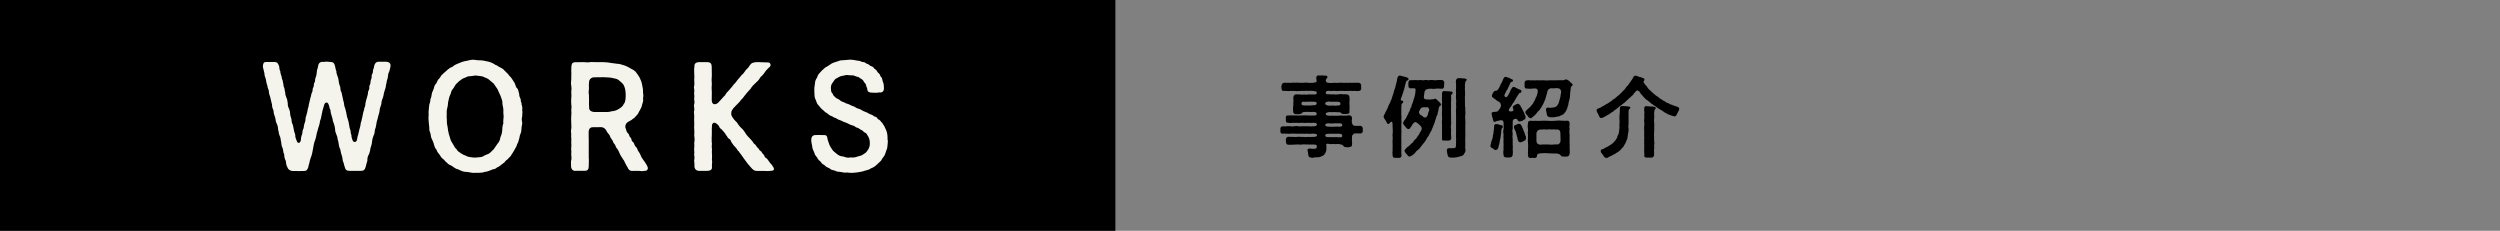 <?xml version="1.0" encoding="UTF-8"?><svg id="parts" xmlns="http://www.w3.org/2000/svg" viewBox="0 0 260 24"><rect x="0" y="0" width="260" height="24" fill="#808080" stroke="none"/><defs><style>.cls-1{fill:#f4f4ed;}</style></defs><rect width="116" height="24"/><path class="cls-1" d="M40.62,6.79c-.01.22-.1.55-.16.71-.13.16-.09.52-.16.68-.1.27-.09.46-.16.66,0,.19-.07.4-.16.66-.09.25-.07.43-.16.66-.1.22-.16.47-.16.66-.04.19-.18.44-.18.66,0,.19-.12.49-.16.66-.04.27-.15.46-.16.65-.06.24-.06.5-.16.66-.04.27-.04.5-.15.65-.09.21-.15.46-.16.65-.01.25-.1.46-.16.65-.01.18-.07.44-.16.65-.12.16-.18.43-.16.65-.1.3-.1.38-.18.66-.09.32-.22.41-.53.41h-1.12c-.31-.01-.44-.07-.53-.41l-.13-.47c-.1-.13-.07-.34-.12-.49,0-.16-.1-.31-.13-.47-.06-.22-.04-.32-.12-.49-.15-.28-.1-.66-.24-.95.01-.15-.06-.38-.12-.47-.03-.21-.15-.3-.13-.49-.01-.32-.12-.65-.24-.95-.01-.25-.18-.64-.24-.96.04-.13-.07-.28-.09-.35-.1-.5-.21-.62-.32-.61-.25.03-.24.24-.35.58,0,.07-.12.31-.1.4-.09.28-.09.61-.24.95-.01.32-.19.68-.24.95-.13.34-.13.64-.24.96-.15.35-.19.66-.24.95-.06.35-.12.68-.24.95-.06.25-.13.34-.13.5-.03.16-.13.34-.12.47-.12.32-.19.41-.46.41h-.07c-.13.01-.27.01-.38.01-.24,0-.47-.01-.75-.01-.28-.03-.46-.18-.53-.41-.1-.16-.13-.38-.16-.65-.13-.21-.16-.49-.16-.66-.12-.21-.1-.47-.16-.65-.12-.16-.13-.46-.16-.65-.07-.27-.04-.44-.16-.65-.09-.21-.07-.37-.16-.65.01-.21-.07-.49-.16-.65-.1-.15-.09-.49-.16-.65-.06-.16-.15-.38-.15-.65-.12-.28-.15-.35-.16-.65-.03-.16-.13-.44-.16-.65-.01-.16-.18-.47-.16-.65,0-.28-.15-.35-.16-.65-.1-.25-.1-.37-.16-.65-.01-.16-.16-.35-.15-.65-.04-.15-.1-.41-.16-.66.01-.38.1-.5.31-.5h.92c.25,0,.34.12.46.43.03.22.04.43.13.55-.01.12.04.31.13.55,0,.25.15.37.13.55.09.24.04.43.12.55.09.18.04.31.13.55-.03.15.06.37.13.55.09.12.09.44.13.55,0,.24.01.35.12.55.1.24.13.4.13.55-.01.18.09.38.13.55.03.19.01.41.13.55.03.16.1.37.12.56.01.19.13.38.15.56-.01.27.07.34.15.59.09.31.34.27.41.01.06-.19.01-.34.12-.61.1-.18.03-.37.13-.58.1-.15.06-.32.13-.55s.12-.28.13-.55c-.03-.13.1-.32.13-.55.07-.19.06-.3.12-.55.09-.16.06-.35.13-.55.06-.21.07-.32.13-.55.07-.1.06-.38.15-.52.12-.18.03-.4.15-.56.09-.13.01-.34.12-.5.12-.19.01-.28.12-.52.1-.22.09-.38.13-.64-.01-.15.1-.31.13-.56.04-.3.22-.43.43-.43.03,0,.07,0,.12.01.1-.01.22-.03.35-.03.1,0,.21.01.32.03.31,0,.46.09.53.41.07.24.07.43.15.56-.03.16.09.43.13.56.07.13.07.31.12.52,0,.21.12.44.15.56.04.25.01.41.13.55.04.15.06.31.12.55.03.16.06.31.13.55.03.25.03.34.13.55.06.18.07.34.13.55.04.25.07.4.13.55.07.27.13.37.13.56.06.12.03.35.13.55.09.16.01.4.13.56-.01.25.07.41.12.56.1.31.43.19.46-.04.04-.15.04-.32.12-.52.04-.13.09-.35.13-.56.07-.25.1-.31.13-.55,0-.19.09-.25.12-.5.03-.18.09-.31.13-.61.03-.21.13-.35.13-.55.09-.16.12-.34.13-.55.04-.22.07-.3.13-.49.03-.15.13-.4.13-.61,0-.18.18-.28.13-.55-.03-.13.15-.3.13-.55-.01-.15.15-.37.12-.55-.03-.21.15-.31.13-.55-.01-.15.12-.32.13-.55.06-.21.15-.43.49-.43h.06c.16.01.38,0,.58,0h.13c.22.01.43.13.43.32Z"/><path class="cls-1" d="M54.32,11.72v.07c0,.09-.01.16-.01.25v.06c-.06.22-.06.41-.01.59.01.04.01.09.01.12,0,.19-.07.34-.07.49s-.03.47-.1.59c-.12.24-.09.41-.16.58-.03.18-.13.44-.21.56-.03.21-.19.38-.25.53-.09.15-.22.4-.32.52-.09.24-.31.31-.38.46-.1.06-.3.24-.35.34-.07.07-.18.12-.37.28-.18.13-.19.18-.4.25-.15.15-.31.19-.41.19-.3.1-.58.27-.9.28-.16.07-.35.09-.55.09h-.38c-.06.01-.12.01-.19.01-.25,0-.5-.09-.75-.1-.37,0-.58-.13-.9-.28-.15,0-.34-.15-.41-.19-.12-.1-.28-.19-.4-.25-.13-.03-.27-.16-.37-.28-.1-.03-.19-.22-.35-.34-.19-.12-.24-.25-.38-.46-.1-.12-.25-.28-.31-.5-.18-.21-.19-.3-.27-.55-.03-.21-.15-.4-.21-.56-.1-.16-.1-.31-.15-.58-.04-.12-.16-.35-.12-.59-.01-.22-.06-.46-.06-.59-.01-.13-.03-.28-.03-.4,0-.07,0-.15.01-.21.01-.04.01-.09.01-.13,0-.1-.01-.22-.01-.32,0-.04.01-.09.01-.13l.06-.61c.07-.25.13-.38.12-.59.09-.18.13-.4.15-.58.01-.13.16-.35.21-.56.04-.21.13-.41.27-.53.1-.21.13-.37.31-.5.15-.19.18-.35.38-.47.06-.1.27-.22.35-.32.04-.06.21-.18.37-.3.16-.06.31-.12.4-.24.16-.09.24-.13.43-.21.28-.12.58-.24.89-.28.25-.06.49-.12.71-.12.07,0,.16.01.24.03.34.06.59,0,.93.09.31.07.58.09.9.28.13.07.21.15.41.21.1.1.24.15.4.24.12.06.31.18.37.3.18.12.21.25.35.32.06.16.31.34.38.47.13.22.21.3.32.5.07.13.1.43.25.53.15.15.15.43.21.56,0,.24.07.4.16.58-.03.24.13.37.1.59.06.12.07.24.07.37,0,.07-.01.15-.01.24.03.09.03.15.03.21ZM52.38,12.11c-.03-.24-.04-.44-.03-.72-.01-.28-.12-.5-.1-.74-.01-.28-.13-.44-.21-.72-.07-.18-.22-.44-.3-.66l-.4-.58c-.15-.12-.27-.24-.52-.44-.21-.15-.43-.19-.63-.3-.19-.04-.47-.07-.77-.1-.28.07-.53.06-.78.1-.25.15-.5.18-.63.3-.18.12-.41.31-.52.44-.18.15-.27.44-.4.58-.19.15-.18.5-.3.66-.12.28-.12.49-.19.72,0,.21-.04.44-.12.74-.06.28.01.47-.03.72.01.21.04.49.03.72.07.27.09.53.12.74.04.21.1.5.19.72.07.27.12.4.3.66.13.21.19.41.4.58.1.22.3.3.52.46.22.15.4.16.63.3.24.04.44.1.77.1.34-.04.59-.03.78-.1.18-.13.38-.19.63-.3.15-.06.37-.34.52-.46l.4-.58c.12-.13.27-.35.3-.66.12-.28.16-.41.19-.71.01-.25.01-.46.12-.75-.04-.24.03-.52.03-.72Z"/><path class="cls-1" d="M67.39,17.47c-.03.21-.16.3-.27.3-.01,0-.04,0-.06-.01-.1.03-.21.04-.32.04-.09,0-.18-.01-.28-.03-.13-.01-.32,0-.47,0h-.1s-.09.01-.13.01c-.24,0-.41-.12-.5-.4-.09-.09-.13-.25-.28-.49-.06-.22-.16-.25-.27-.47-.13-.16-.19-.3-.28-.49-.09-.21-.15-.37-.27-.49-.16-.16-.12-.35-.28-.49-.13-.1-.1-.3-.28-.49-.16-.18-.15-.37-.27-.49-.13-.13-.28-.37-.3-.44-.12-.19-.31-.31-.55-.31-.32,0-.46.03-.8.01-.31-.01-.44.19-.46.46-.01.34.01.59.01.87.01.28-.01.56,0,.89,0,.35-.01.64,0,.9.03.38,0,.52,0,.92,0,.35-.12.49-.4.49h-.25c-.18,0-.41-.01-.66,0-.04.01-.07.01-.12.01-.24,0-.4-.21-.41-.44v-.13c0-.1-.01-.21-.01-.31,0-.09.01-.19.04-.28.04-.15-.01-.35-.01-.56v-.09c.03-.25-.01-.34-.01-.47,0-.04,0-.1.01-.16.03-.15,0-.34,0-.52v-.12c.03-.25-.01-.35-.01-.5,0-.04,0-.09.01-.15v-.04c0-.15-.03-.28-.03-.41,0-.06.01-.12.03-.18.04-.22,0-.37,0-.56v-.09c0-.12-.01-.27-.01-.41,0-.07,0-.16.01-.24v-.07c0-.16.04-.32,0-.56,0-.18.06-.35,0-.65-.01-.12-.01-.22-.01-.32s0-.21.01-.32c.04-.18.01-.4,0-.64.04-.27.04-.41,0-.65-.01-.09-.03-.16-.03-.24,0-.13.03-.25.03-.4,0-.13.01-.49.01-.65-.01-.1-.01-.19-.01-.28,0-.13,0-.25.01-.37.03-.35.09-.49.46-.49.28-.01.44-.01.74-.01h.07c.24,0,.4.06.69,0,.04-.01.09-.01.13-.01.13,0,.3.01.41.01h.78c.35.01.65.04.87.09.34.03.53.09.84.1.22.07.59.15.81.27.21.12.44.24.69.38.24.15.3.32.46.53.19.27.22.4.31.61.1.24.1.46.16.69.07.25,0,.46.06.69.04.18-.06.43-.01.55.03.16-.1.43-.12.55-.03.25-.16.38-.21.53-.16.21-.13.31-.3.5-.21.18-.24.32-.43.4-.13.16-.47.27-.59.38-.24.21-.25.52-.15.68.07.18.06.32.24.47.15.13.07.28.24.43.18.15.01.28.27.47.16.12.1.34.3.5.18.15.13.32.28.5.12.15.19.32.25.47.04.12.18.3.27.43.12.18.21.27.31.47.04.07.12.22.12.31ZM64.89,10.79c.16-.16.19-.59.18-.99-.01-.3-.03-.56-.18-.9-.09-.21-.32-.38-.5-.53-.18-.18-.41-.19-.75-.27-.35-.07-.58-.04-.9-.07-.41.01-.49,0-.89.01-.31-.03-.62.21-.59.56-.04.25,0,.4-.01.55,0,.31-.07.5,0,.69,0,.19,0,.4.01.69-.01.21-.01.34.01.62-.03.3.18.49.58.5h.77c.37-.01.65.04.96-.07.34-.03.53-.1.78-.25.24-.16.4-.25.53-.55Z"/><path class="cls-1" d="M80.51,17.54c0,.13-.1.21-.27.22-.12.01-.31.03-.49.03-.07,0-.15,0-.21-.01h-.75c-.4,0-.5-.15-.75-.43-.21-.22-.28-.34-.49-.61-.15-.18-.28-.4-.47-.66-.16-.18-.13-.18-.25-.34-.13-.07-.15-.21-.27-.34-.25-.25-.34-.38-.52-.66-.03-.15-.13-.28-.27-.34-.12-.09-.13-.24-.25-.34-.13-.25-.35-.47-.53-.66-.13-.04-.18-.18-.22-.3-.19-.24-.38-.34-.49-.34-.09,0-.22.1-.24.28.03.12-.03.24-.01.35.01.27-.01.35,0,.61-.01.18-.03.55-.01.78.06.19-.03.43.01.59.04.18-.01.37.01.58.04.28-.01.44,0,.66.06.21-.01.4,0,.69.04.3-.07.46-.52.47h-.8c-.32,0-.5-.21-.5-.5.03-.21-.03-.41-.03-.56,0-.03,0-.06.01-.09.07-.24-.01-.41-.01-.56,0-.03,0-.06.01-.09.03-.1-.01-.28-.01-.47,0-.06,0-.1.01-.16.03-.18,0-.32,0-.44,0-.06,0-.1.01-.15.06-.19.01-.41-.01-.69.03-.28.01-.37,0-.65-.01-.06-.01-.1-.01-.16v-.03c0-.13.03-.28.01-.46,0-.12-.01-.22-.01-.34,0-.1.01-.21.01-.3v-.04c0-.16-.03-.3-.03-.43,0-.06.01-.12.03-.18.04-.16-.03-.32-.03-.5,0-.04.01-.1.03-.15.07-.21-.01-.37-.01-.53,0-.04.01-.07.01-.1.03-.15-.01-.32-.01-.5,0-.04,0-.1.01-.15.04-.16-.03-.31-.03-.47,0-.06.01-.1.03-.16.04-.15,0-.37,0-.56v-.09c.03-.18,0-.49,0-.65,0-.13-.01-.25-.01-.37,0-.1.01-.19.03-.28-.03-.25.06-.49.5-.5h.8c.44,0,.49.22.5.5.01.37,0,.59.01.87-.03.35-.03.66,0,.89-.03.31-.03.58,0,.86-.01.27,0,.52-.01.74-.01.28.06.52.32.52.15-.01.31-.1.4-.21.16-.18.21-.22.37-.41.16-.21.3-.25.4-.49.06-.12.3-.3.41-.47.16-.18.25-.27.4-.49.19-.15.25-.31.41-.49.15-.19.27-.28.41-.49.16-.09.25-.27.4-.47.09-.13.32-.28.41-.49.19-.27.32-.35.77-.37h.16c.3,0,.49.03.86.03h.06c.15,0,.3.01.34.24.01.1-.06.25-.18.3-.16.19-.27.25-.41.47-.16.25-.34.41-.49.56-.13.27-.28.38-.49.58-.15.13-.4.38-.5.58-.12.16-.4.41-.49.56-.22.24-.27.4-.49.58-.18.27-.38.43-.5.56-.22.22-.37.38-.47.56-.07.06-.12.47,0,.61.12.24.35.5.52.64.18.3.3.44.53.65.19.19.28.35.47.64.16.21.4.41.62.69.04.1.15.24.27.32.12.07.12.22.27.34.13.07.13.24.28.32.18.1.12.19.27.32.22.19.12.34.31.41.13.06.21.25.34.4.09.16.19.22.31.37,0,.09.16.22.16.28,0,.03.01.07.01.09Z"/><path class="cls-1" d="M92.34,14.6c0,.25-.04.49-.07.8-.07.22-.16.41-.24.68-.12.27-.3.38-.37.59-.13.16-.32.3-.49.47-.18.19-.4.3-.59.37-.18.13-.38.19-.66.25-.22.09-.53.13-.71.16-.16.01-.41.06-.62.06-.06,0-.1,0-.15-.01h-.07c-.15,0-.34-.06-.5-.01-.18-.04-.41-.06-.55-.09-.25-.01-.34-.04-.55-.15-.16-.01-.37-.07-.5-.21-.24-.12-.32-.12-.47-.28-.1-.13-.27-.12-.38-.31-.1-.18-.25-.19-.37-.41-.04-.16-.32-.34-.34-.58-.09-.25-.25-.49-.24-.71-.03-.22-.1-.43-.1-.61,0-.06,0-.1.01-.15.01-.3.24-.44.49-.41.18-.03.5,0,.71,0,.22,0,.38-.04.46.25.01.24.1.35.15.56.1.34.21.46.37.71.1.16.32.31.46.43.21.19.44.27.71.28.21.09.43.16.77.09.15.04.49,0,.69-.09.27-.07.44-.09.65-.27.24-.12.32-.27.46-.47.13-.22.18-.44.16-.75-.01-.25-.09-.5-.22-.68-.04-.06-.12-.27-.27-.31-.18-.06-.19-.21-.37-.27-.19-.06-.25-.21-.43-.24-.21-.03-.28-.21-.49-.24-.21-.04-.32-.12-.53-.22-.25-.13-.4-.12-.53-.22-.18-.1-.43-.15-.55-.24-.13-.12-.37-.12-.52-.27-.18-.04-.38-.18-.5-.3-.18-.09-.27-.16-.44-.34-.13-.09-.24-.19-.4-.41-.15-.16-.25-.27-.3-.47-.03-.13-.16-.31-.19-.55-.03-.24-.01-.38-.03-.64-.01-.31.04-.43.07-.72.01-.22.06-.38.24-.64.01-.19.21-.41.35-.55.15-.19.34-.31.46-.44.22-.12.38-.22.56-.35.19-.15.38-.18.62-.27.19-.03.37-.18.66-.15l.69-.06h.1c.34,0,.64.1.9.12.19.01.19.12.47.13.18.01.22.16.46.21.09.01.16.18.43.25.19.06.12.18.37.32.15.09.12.24.32.38.18.13.1.27.28.43.1.09.07.3.19.56.07.16.06.35.07.59.01.37-.28.46-.49.41-.21.07-.47.03-.71.03-.25.01-.52-.06-.53-.35-.01-.24-.09-.18-.1-.32-.03-.24-.13-.3-.24-.44-.07-.18-.21-.3-.43-.4-.12-.16-.32-.12-.55-.24-.18-.09-.38-.03-.61-.07-.22-.04-.41.01-.65.07-.28.03-.43.18-.58.24-.25.1-.28.27-.4.41-.21.25-.24.46-.22.68.01.25.03.4.18.53.06.18.12.24.31.4.16.15.3.13.41.25.21.21.37.18.53.28.18.12.34.1.58.24.22.13.37.12.55.25.27.19.37.1.61.27.19.13.37.18.59.27.13.06.21.15.46.22.19.06.19.18.47.24.13.03.07.19.35.3.16.13.18.24.3.32.06.09.18.32.24.38,0,.07.16.32.18.41.13.31.13.68.13.99Z"/><path d="M136.51,16.42s-.06,0-.09-.02c-.18-.02-.33-.06-.35-.22,0-.13-.05-.43-.09-.56-.04-.14.18-.18.26-.17.16.02.26.04.36.03.07-.02.33.03.35-.18.02-.21-.05-.27-.31-.27-.16,0-.41,0-.6,0-.14,0-.49-.03-.66,0-.16.05-.38-.04-.53,0-.17.02-.33,0-.44.02-.16,0-.2,0-.38,0-.15.03-.28-.07-.28-.25-.03-.05,0-.16-.02-.27.02-.17.07-.3.27-.31.11.02.27,0,.44.02.1-.03.31.04.42,0,.19-.04.3,0,.53,0,.21-.02.38.05.53,0,.16,0,.38.02.57,0,.19,0,.46,0,.48-.16.02-.16-.24-.18-.45-.18s-.33.05-.52,0c-.16-.02-.33.05-.5,0-.16,0-.33.03-.49,0-.15.04-.26-.02-.39,0-.16.02-.28-.03-.39,0-.12.04-.27,0-.4,0-.12.03-.26-.04-.41,0-.14.02-.26-.05-.26-.21v-.04c0-.08,0-.21,0-.26,0-.02,0-.04,0-.05,0-.1.1-.18.26-.21.12,0,.24.05.41,0,.11,0,.22-.02.4,0,.11.05.24,0,.39,0,.09-.02.3-.04.39,0,.16.05.37-.02.49,0,.18,0,.36,0,.5,0,.15,0,.39.04.52,0,.29.02.43-.05.44-.17,0-.21-.27-.18-.47-.19-.17.03-.42,0-.57,0-.21.04-.35,0-.53,0-.16,0-.38.03-.53,0-.15,0-.25.02-.42,0-.16.04-.34.02-.44,0-.21,0-.25-.05-.27-.22,0-.09,0-.15,0-.25-.04-.2.05-.32.26-.29.11,0,.27-.03.44,0,.12,0,.31-.02.42,0,.22.03.34-.03.53,0,.21-.03.34-.02.53,0,.2-.02.38.03.57,0,.24.03.41,0,.45-.11.02-.03.02-.13-.04-.18-.06-.06-.14-.09-.29-.08-.16,0-.32.02-.42,0-.13-.02-.36,0-.46,0-.12,0-.3.04-.32.11-.02.08-.15.09-.25.12-.13.02-.26.02-.37,0-.21.02-.32-.16-.3-.34,0-.25-.02-.39.03-.61,0-.1-.03-.19,0-.28.04-.13-.02-.37,0-.55.05-.17.12-.28.27-.27.08.02.3-.02.39,0,.12.02.26.05.46,0,.18.05.28.03.45,0,.12.02.36,0,.48,0,.15.04.37,0,.38-.11v-.08c0-.16-.23-.15-.39-.17-.11-.02-.31-.03-.49,0-.2-.04-.35,0-.47,0-.18-.03-.34.02-.47,0-.12.02-.28.04-.39,0-.11.03-.26-.03-.4,0-.16-.03-.28.05-.39,0-.16.04-.24-.04-.41,0-.21.02-.27-.15-.25-.31-.04-.06-.03-.13,0-.24.04-.17.07-.27.25-.3.16,0,.31-.02.41,0,.11,0,.26,0,.4,0,.15-.02.26-.04.39,0,.15-.03.24-.03.39,0,.14,0,.28,0,.46,0,.11-.03.27-.03.47,0,.12.03.36,0,.49,0,.2-.04.37,0,.39-.18,0-.16-.07-.26-.03-.42.02-.09.11-.17.23-.17h.04c.07.04.21,0,.31,0,.03,0,.05,0,.07,0,.11.05.21,0,.37.03.11.03.15.11.14.16-.02.09-.17.19-.18.31,0,.19.11.27.27.27.11.04.5.02.64,0,.15,0,.28.03.47,0,.16-.04.34.02.46,0,.13.03.23-.02.4,0,.1.03.27-.03.39,0,.14.03.3-.03.4,0,.13,0,.23-.02.4,0,.2.02.24.16.26.3-.04.05,0,.16,0,.24.02.15-.09.34-.26.3-.17.05-.27,0-.4,0-.17.02-.32.02-.4,0-.1-.02-.28.04-.39,0-.13,0-.28.04-.4,0-.16.02-.35,0-.46,0-.14.05-.33,0-.47,0-.16-.02-.33.05-.49,0-.22-.02-.36.02-.41.12,0,.05-.02.13,0,.17.08.09.22.05.4.07.15,0,.3.02.47,0,.13.05.27,0,.45,0,.12-.03.34-.04.46,0,.1.02.17-.03.26,0,.08,0,.11.02.16,0,.12.03.26.14.25.27.03.16.02.42,0,.55,0,.06,0,.14,0,.24.04.24,0,.47,0,.69.04.23-.08.28-.29.29-.14.03-.17,0-.27,0-.07.03-.29-.03-.31-.1-.02-.06-.14-.08-.26-.08-.15,0-.38,0-.53-.02-.13.05-.32,0-.42,0-.18.04-.27.05-.34.11-.06.05-.05.15,0,.18.08.08.19.09.39.1.14,0,.29-.03.42,0,.16,0,.27,0,.41,0,.1-.03.23,0,.38-.03.22.04.43.02.67,0,.08-.02.15-.04.18,0,.16,0,.24.13.24.29-.02.22-.05.36,0,.49.03.09.06.2.16.26.12.05.21.06.38.03.08.04.21,0,.33,0,.18.04.24.17.25.29v.25c0,.17-.09.25-.25.26-.21,0-.39-.02-.6,0-.07,0-.15.09-.2.15-.1.09-.08.22-.07.34-.04.27.04.47,0,.68,0,.22-.14.22-.3.25-.1.05-.2.03-.29,0-.16,0-.25,0-.32-.15-.04-.08-.27-.15-.39-.16-.12-.03-.31,0-.49,0-.17-.04-.37,0-.47,0-.18-.02-.37-.11-.43.05.04.12,0,.16.03.22,0,.25,0,.43-.09.6-.05.11-.1.18-.16.24-.06.11-.2.1-.28.16-.11.1-.31.09-.46.1-.11-.02-.26.03-.38.03ZM136.94,10.78c0-.22-.21-.21-.44-.2-.16-.03-.27.03-.39-.02-.16.05-.33.02-.45.03-.18-.04-.31,0-.31.21,0,.18.24.16.41.17.15,0,.29,0,.38,0,.11,0,.33,0,.44-.03.13.04.36-.05.36-.16ZM138.21,13.18c.19,0,.38,0,.54,0,.1,0,.34-.04.48,0,.13,0,.39,0,.37-.19-.02-.14-.16-.16-.24-.16h-.38c-.14-.03-.23.02-.38,0-.13.04-.24,0-.36,0-.24-.02-.42.04-.41.17,0,.17.22.16.39.17ZM138.22,11c.09-.03.29,0,.42-.03.15.03.26.05.42,0,.12.04.35-.02.35-.15,0-.14-.06-.23-.29-.24-.27,0-.5,0-.68,0-.1.04-.16-.06-.29-.02-.17.05-.27.04-.3.12-.03.06-.05.11,0,.18.1.12.24.09.37.13ZM139.6,14.09c0-.16-.25-.19-.38-.18-.12,0-.38,0-.48,0-.11,0-.27,0-.43,0-.21,0-.31,0-.42.06-.11.07-.08.17,0,.24.05.05.21.06.41.05.13,0,.33,0,.49,0,.16,0,.37,0,.52.02.2,0,.31-.03.28-.19Z"/><path d="M145.93,10.63c-.05.13-.17.16-.17.21,0,.1-.04.46-.02.71,0,.19-.02.35,0,.47.02.14.03.27,0,.33,0,.17.04.38,0,.54,0,.22,0,.38,0,.55,0,.21.02.34,0,.53-.02.16,0,.41,0,.57,0,.09,0,.3,0,.4,0,.18,0,.27,0,.4,0,.11,0,.24,0,.41-.02.16.03.26.02.4,0,.18-.09.27-.29.27h-.03s-.03,0-.05,0h-.02s-.1,0-.16,0c-.03,0-.05,0-.08,0h-.03c-.19,0-.28-.1-.27-.3,0-.17-.04-.23,0-.41.02-.11-.02-.27,0-.4.03-.17-.02-.24,0-.4,0-.11-.02-.28,0-.39.05-.16-.04-.43,0-.59.05-.18,0-.65,0-.77,0-.51-.02-.67-.36-.31-.16.17-.27-.14-.32-.25-.06-.14-.25-.29-.25-.47v-.03c.02-.15.12-.22.16-.37.02-.07.07-.12.14-.26.04-.07.08-.16.12-.25.05-.12.12-.36.23-.51.06-.09.04-.17.11-.27.07-.1.06-.16.1-.27l.18-.54c.03-.1.05-.26.1-.34.05-.11.07-.22.1-.34l.09-.35c.03-.09.06-.25.07-.35.02-.18.1-.39.26-.39h.02s.06,0,.13.02c.07.02.17.07.32.09.11,0,.18.05.32.1.08.03.14.09.14.15,0,.16-.14.13-.21.19-.05.04-.06.09-.07.16-.02.11-.07.26-.1.38-.05.19-.07.33-.13.49-.07.19-.1.35-.17.52-.03.07-.07.16-.12.32-.03.09,0,.18.08.18.12,0,.19.06.16.14ZM149.87,10.84c0,.08-.05.15-.16.21-.05.04-.03.1-.08.22-.05.1,0,.21-.08.36-.06.13,0,.27-.11.39-.08.09-.06.22-.1.29-.05.09-.06.16-.09.28-.06.23-.13.36-.15.41-.05.17-.12.27-.16.4-.06.18-.1.25-.19.38-.11.16-.09.26-.21.39-.11.12-.14.21-.23.37-.07.13-.14.22-.26.36l-.27.34c-.07.09-.15.24-.29.33-.1.06-.23.18-.31.31-.04.06-.11.13-.26.24-.08.05-.24.16-.31.16-.15,0-.2-.09-.31-.24-.06-.07-.19-.19-.22-.32-.02-.07-.02-.11.06-.18.07-.06.15-.22.34-.32.17-.09.22-.27.38-.34.1-.05.18-.28.31-.37.13-.08.17-.2.29-.38.09-.08.13-.14.17-.27.02-.05.13-.19.16-.27.05-.08.11-.19.05-.33s-.14-.21-.25-.31c-.05-.05-.16-.15-.26-.2-.13-.14-.31.03-.42.17-.1.14-.14.28-.23.36-.07.06-.05.16-.22.14-.17-.02-.24-.17-.32-.27-.06-.08-.24-.24-.21-.35.02-.1.03-.17.12-.27.09-.1.18-.23.23-.35.06-.17.16-.27.19-.39.05-.16.15-.21.17-.38.03-.16.16-.25.16-.4,0-.09.12-.27.15-.4.03-.12.05-.24.12-.41.05-.16.08-.23.11-.43.07-.51.05-.57-.06-.58-.13-.03-.27,0-.39,0-.22,0-.26-.17-.26-.31,0-.05,0-.14,0-.25,0-.16.09-.32.26-.29.19.03.47-.05.65,0,.11.03.3-.05.49,0,.16.05.36-.04.48-.02.19.05.3.02.46,0,.16-.03.25.04.45.03.25-.02.49-.05.7-.03.16.02.27.16.25.3-.02.09-.02.19-.02.27,0,.22-.05.33-.22.34-.25,0-.49-.05-.69,0-.17.05-.43-.03-.61,0-.22.02-.4.06-.48.23-.05.09-.05.21-.07.33,0,.07-.06.21-.02.41.02.08.12.16.35.14.13,0,.25.04.39,0,.05,0,.17-.03.23-.02.11,0,.08-.04.18-.06.07,0,.12.04.16.09.04.05.1.1.19.18.08.07.14.1.19.19.05.07.06.08.07.14ZM148.4,11.15c-.08.03-.2,0-.32,0-.2,0-.37.09-.5.47-.04.1.08.34.26.39.08.03.15.13.23.18.16.1.38-.04.42-.25,0-.1.11-.37.15-.48.03-.07-.06-.31-.23-.32ZM150.27,14.61c-.18-.02-.31.13-.3-.25,0-.24,0-.5,0-.7,0-.18,0-.42,0-.69,0-.13-.03-.27,0-.46.02-.12,0-.34,0-.46-.03-.19,0-.27,0-.47,0-.11.02-.34,0-.46-.04-.27.03-.43,0-.7-.03-.16,0-.22,0-.36,0-.15,0-.22,0-.36,0-.16.12-.24.24-.23.08,0,.28.03.37.02.14,0,.2.02.34.03.05,0,.19.02.16.14-.04.16-.16.17-.17.25,0,.26.03.42,0,.62-.03.16.02.43,0,.59-.02.13,0,.35,0,.46.02.16-.02.27,0,.47.02.2,0,.28,0,.46,0,.14.03.28,0,.47-.05.23.03.49,0,.7-.03.2.02.4.02.69,0,.18-.13.25-.3.25-.16,0-.27,0-.33,0ZM152.53,8.25v.05c0,.08-.05.1-.1.16-.06.06-.03.15-.07.31-.03.09,0,.21,0,.28-.03.14,0,.33,0,.45,0,.19.03.29,0,.46-.03.2,0,.32,0,.48-.02.18,0,.27,0,.4-.02.19.05.35.03.53s.04.35,0,.57c-.04.2,0,.36,0,.57.02.22.02.34,0,.57,0,.19,0,.4,0,.64,0,.17.02.33,0,.49-.02.2,0,.32,0,.5,0,.15,0,.27,0,.37.02.14-.04.24,0,.36.06.19,0,.36-.05.44-.07.14-.15.27-.26.31-.22.1-.39.1-.56.16-.19.05-.38.04-.6.04-.17,0-.31-.04-.36-.24-.03-.13-.1-.44-.09-.55,0-.06.05-.16.19-.19h.39c.32,0,.36-.02.38-.35,0-.15,0-.32,0-.53.03-.13-.04-.32,0-.53,0-.13,0-.38,0-.53,0-.18,0-.39,0-.53v-1.06c0-.22-.03-.39,0-.53.03-.19,0-.31,0-.53,0-.15.03-.34,0-.52-.03-.16,0-.32,0-.53,0-.14-.03-.36,0-.53,0-.16,0-.37,0-.53,0-.08-.05-.22,0-.36.04-.13.09-.2.24-.22.15-.02.25,0,.38.02.16.02.24-.02.39.05.07.03.11.03.12.08Z"/><path d="M156.17,13.45c-.06.13-.04.33-.05.45-.05.15-.03.27-.06.37,0,.17-.09.3-.08.41-.04.18-.03.27-.1.41,0,.13-.04.22-.1.36-.05.11-.15.14-.21.15-.1.02-.21-.07-.29-.14-.1-.06-.28-.11-.28-.3,0-.1.06-.16.06-.24,0-.12.07-.23.12-.43.07-.09.06-.26.09-.43.06-.12.04-.32.07-.44.05-.17.02-.32.05-.45-.03-.13.06-.28.22-.27.04,0,.04.04.12,0,.18.07.26.1.46.13.06,0,.1.08.11.16.02.1-.15.12-.13.25ZM157.42,12.41c-.09.05-.11.23-.1.38-.02.18.02.47,0,.61-.05.14-.04.37,0,.53-.03.16-.03.38,0,.54,0,.21,0,.36,0,.56.02.22.02.35,0,.57.05.17,0,.35,0,.49-.02.16-.08.27-.3.28-.12.03-.27,0-.35,0-.21.02-.32-.1-.3-.28-.03-.12-.05-.31,0-.49-.02-.15,0-.39,0-.57-.02-.16,0-.4,0-.56-.02-.16-.02-.33,0-.51-.05-.19-.05-.37,0-.5,0-.18.04-.35,0-.49.02-.14,0-.38-.09-.43-.08-.04-.2-.05-.27-.03-.06.03-.17.05-.27.06-.05,0-.16.06-.22.09-.13.07-.21-.05-.22-.11-.04-.21-.09-.34-.13-.47,0-.05-.05-.23-.05-.29.02-.1.13-.16.24-.15.12,0,.32-.02.42-.08l.14-.18.11-.17c.11-.16.07-.32.03-.43-.03-.14-.18-.18-.26-.25-.1-.07-.2-.08-.25-.18-.11-.06-.21-.15-.25-.17-.05-.07-.16-.08-.14-.24,0-.05,0-.1.06-.16.02-.08.06-.14.1-.19.04-.06.07-.14.27-.16.05.05.22-.12.28-.24.05-.11.09-.16.16-.3.02-.13.07-.16.14-.29.03-.06.13-.25.13-.31.07-.09.09-.27.28-.31.07.04.1.02.15.04.05.07.22.05.27.1.07.07.14.08.27.13.05.02.12.11.07.19-.06.09-.18.05-.21.11-.04.07-.14.2-.14.3-.06.06-.06.15-.13.25-.06.16-.09.22-.22.38-.02.1-.05.13-.09.21-.09.18-.16.28,0,.39.11.07.19,0,.26-.12.07-.13.16-.25.21-.38.05-.13.11-.3.2-.39.06-.1.08-.16.22-.14.05-.02.06,0,.15.04.05.03.17.12.27.13.05.08.17.06.27.13.06.02.11.06.1.15-.02.15-.09.15-.16.15-.06.06-.05.06-.09.07-.09.15-.16.24-.25.39-.08.16-.18.29-.23.4-.05.12-.16.23-.2.28-.04.13-.06.13-.16.28-.05.08-.16.18-.18.26-.11.21,0,.27.2.26.15-.02.23-.03.23-.16.02-.08-.03-.15-.05-.2-.08-.16.13-.26.19-.3.04-.04.09-.04.16-.09.07,0,.09-.06.16-.05.12,0,.16.08.24.16.06.05.06.15.14.25.06.07.12.24.19.37.07.1.12.21.16.37.06.08.09.16.07.27.02.15-.07.23-.2.25-.07.06-.11.13-.22.12-.1.05-.2.06-.25.05-.09-.04-.1-.05-.15-.14-.03-.05-.09-.16-.18-.14-.07.02-.18.03-.26.09ZM158.65,14.09c.06.11.07.19.05.3,0,.16-.12.25-.21.26-.07.08-.16.09-.25.11-.08.04-.07.06-.15.04-.18-.02-.25-.22-.26-.36l-.15-.58c-.02-.05-.03-.21-.09-.27-.06-.11-.09-.17-.13-.3-.06-.21.08-.28.18-.3.06-.02.07-.05.15-.06.07-.05.1-.06.16-.05.06-.02.22.03.26.14.02.06.09.21.13.28l.16.39c.06.1.07.25.14.4ZM163.56,8.79s0,.03,0,.04c-.04.1-.07.12-.13.16-.1.07-.03.16-.08.25,0,.21-.08.4-.06.58-.02.19,0,.32-.07.53-.05.18-.11.38-.13.6-.04.05-.08.21-.09.28-.03.13-.08.19-.12.27-.06.09-.09.2-.16.23-.05.08-.09.17-.19.18-.1.09-.23.09-.29.15-.14.07-.22.05-.35.08-.27.07-.37.06-.6.06-.14,0-.41-.05-.42-.32,0-.12-.11-.45-.09-.52.02-.12.08-.16.2-.17.05,0,.08.02.16,0,.08.07.16.02.22,0,.16.02.29-.04.39-.06.13-.08.16-.08.27-.26.11-.13.12-.32.18-.5.06-.21.11-.37.11-.52.04-.13.05-.19.05-.35,0-.16-.2-.33-.3-.32-.15,0-.25-.03-.38,0-.16.03-.31-.02-.41,0-.15.04-.23.12-.27.17-.07.09-.07.22-.1.29,0,.08-.07.25-.09.31-.02.12-.07.26-.08.31,0,.08-.1.16-.1.27-.03.05-.12.21-.12.26-.04.05-.06.13-.15.25,0,.06-.07.13-.16.25,0,.1-.09.12-.17.23-.12.07-.2.24-.28.33-.15.16-.23.21-.33.3-.14.1-.2.2-.26.14-.1,0-.22-.11-.27-.23-.11-.08-.14-.17-.23-.29-.04-.05-.03-.2.07-.27.1-.09.19-.21.32-.29.1-.14.18-.16.28-.33.13-.09.16-.28.25-.39.08-.09.11-.32.2-.43.08-.13.13-.43.15-.52.02-.15-.06-.32-.19-.33-.2-.03-.24.02-.39,0-.22.05-.38,0-.54,0-.21.03-.26-.13-.26-.3,0-.07.03-.2,0-.29.04-.16.06-.25.28-.27.18-.05.32.05.53,0,.18.03.36,0,.52,0,.21.02.41,0,.69,0,.25.05.44,0,.69,0,.22,0,.43.02.69,0,.23-.02.38,0,.58,0,.15,0,.24-.1.34-.09.14.02.16.07.25.11.13.07.21.22.37.33.04.06.09.1.09.16ZM163.21,16.03c0,.21-.19.27-.3.25-.09,0-.23.02-.3,0-.1,0-.22,0-.27-.09-.05-.08-.09-.09-.2-.17-.17-.06-.25-.06-.38-.06-.25-.02-.5.02-.7-.02-.25,0-.49-.04-.66,0-.33,0-.56.03-.55.26-.03.21-.11.23-.34.23-.06-.02-.17-.03-.3,0-.03,0-.05,0-.06,0-.15,0-.25-.11-.24-.28-.02-.27.03-.48,0-.69.04-.18,0-.44,0-.68-.02-.07-.03-.27,0-.38-.04-.14.04-.28,0-.38-.05-.24.02-.38,0-.6-.04-.18-.04-.42,0-.62,0-.15.1-.26.24-.24.04.04.05-.02.13,0,.11.03.3,0,.42,0,.26.03.47,0,.68,0,.22-.03.49.02.69,0,.2.05.43,0,.69,0,.19-.03.49-.04.69,0,.09-.04.29.04.41,0,.05-.02.07-.04.13,0,.16-.02.24.08.25.27,0,.24-.05.42,0,.6-.05.23-.03.38,0,.6-.02.19,0,.47,0,.62-.03.24.03.44,0,.69,0,.23.04.49,0,.71ZM162.28,13.85c0-.23-.09-.35-.29-.38-.16.02-.3,0-.45-.02-.16.05-.36-.02-.49,0-.14.04-.3.02-.48,0-.2.05-.25,0-.43.03-.22.02-.34.25-.35.39-.02.25.02.38,0,.62,0,.14-.02.35.14.47.14.1.35.11.46.06.17,0,.49.02.66,0,.16.04.43.03.67,0,.1-.03.34.06.42-.07.09-.07.16-.19.16-.35-.02-.23,0-.49-.02-.75Z"/><path d="M174.64,11.28s0,.05,0,.06c0,.13-.14.3-.19.43-.08.18-.16.35-.3.33-.08,0-.24-.05-.36-.1-.17-.04-.28-.1-.47-.2-.13-.07-.3-.15-.41-.27-.17-.1-.24-.11-.3-.17-.13-.05-.27-.19-.36-.24-.12-.08-.28-.16-.36-.26-.14-.05-.24-.17-.34-.25-.1-.06-.23-.21-.34-.25-.06-.07-.16-.15-.26-.26-.07-.11-.16-.16-.23-.27-.1-.06-.1-.15-.18-.25-.15-.22-.33-.2-.44-.06-.07.11-.25.27-.27.35-.14.13-.21.17-.29.27-.11.05-.16.16-.31.27-.14.11-.2.24-.33.29-.06.08-.19.14-.32.26-.16.13-.22.15-.34.27-.13.12-.26.19-.34.24-.06.07-.13.15-.25.19-.14.09-.29.22-.39.27-.19.09-.3.16-.42.24-.12.05-.21.1-.3.1-.16.04-.22-.16-.29-.33-.03-.07-.19-.3-.2-.43v-.05c0-.07.03-.14.19-.19.15-.05.25-.07.3-.15.11-.04.27-.13.45-.25.11-.05.27-.14.44-.27.1-.08.16-.08.21-.15.09-.07.16-.15.22-.16.09-.05.12-.07.21-.16.08-.06.13-.14.2-.17.11-.09.14-.09.2-.18.07-.07.12-.09.19-.18.03-.05.13-.14.19-.19.08-.06.11-.12.17-.19.07-.13.2-.29.33-.4.07-.13.21-.31.29-.42.09-.16.16-.21.23-.38.04-.1.11-.14.2-.16.06,0,.13.05.2.05.13.03.13.08.27.1.09,0,.26.08.33.11.12.03.2.1.13.24-.05.08-.12.16-.02.27.05.05.11.16.16.23.09.07.13.09.16.19.06.09.19.28.32.35.13.15.21.2.34.32.15.14.19.17.37.29.16.05.23.23.38.27.09.05.27.2.4.24.15.1.23.19.4.21.15.11.28.15.41.18.04.05.22.09.34.13.14.05.21.08.28.1.05.02.08.07.08.15ZM169.56,11.19c0,.05-.03.09-.09.14-.09.05-.07.12-.1.26,0,.21,0,.43,0,.68,0,.27,0,.49,0,.7-.05.13-.02.28,0,.42.02.1-.02.31-.03.4-.05.17-.04.26-.06.39-.04.17-.03.27-.1.38-.07.12-.09.26-.15.36-.06.12-.17.26-.2.34-.09.08-.16.2-.27.3-.12.1-.18.2-.34.27-.06.03-.14.09-.23.15-.13.1-.22.09-.34.19-.14.05-.26.12-.36.17-.07.06-.13.09-.18.09-.03,0-.06,0-.08-.02-.18,0-.19-.11-.31-.28-.07-.1-.26-.27-.24-.42,0-.06,0-.17.12-.18.1,0,.19-.06.32-.15.07-.03.18-.08.31-.15.14-.1.2-.12.33-.21.14-.09.15-.11.27-.22.03-.09.13-.11.2-.24.05-.06.08-.14.16-.27,0-.13.06-.22.11-.28,0-.05.09-.21.07-.32.05-.07,0-.18.05-.34.03-.13-.02-.28,0-.38.02-.17.03-.44,0-.67.02-.26,0-.44.05-.66-.03-.14,0-.24,0-.34-.02-.17.1-.3.24-.27.28,0,.48.02.67.05.08,0,.16.02.18.12ZM172.2,11.19c.02.12-.05.15-.08.17-.05.05-.04.1-.05.16-.05.13-.04.25-.04.38.03.13,0,.31,0,.42,0,.16-.03.27,0,.4,0,.14.04.29,0,.39.03.17,0,.38,0,.6-.03.22,0,.45,0,.6-.03.16.02.27,0,.39.04.11.03.23,0,.39-.02.15.04.25,0,.39-.03.13-.02.28,0,.4-.02.09,0,.16,0,.27-.05.16-.15.24-.26.24h-.04s-.06,0-.09,0h-.02c-.09,0-.18,0-.27,0h-.06c-.16,0-.31-.04-.29-.25.02-.09.04-.12,0-.26,0-.09-.02-.27,0-.4.02-.14-.02-.25,0-.39-.02-.16,0-.22,0-.39-.04-.17.03-.23,0-.39,0-.21-.02-.44,0-.6,0-.16-.04-.42,0-.6,0-.11.04-.22,0-.39-.02-.15-.02-.25,0-.4.03-.11,0-.24,0-.39.03-.16.02-.26,0-.39-.02-.08,0-.17,0-.28,0-.1.03-.2.19-.23.16,0,.27.05.45.04.13,0,.25,0,.38.04.07,0,.14.02.15.09Z"/></svg>